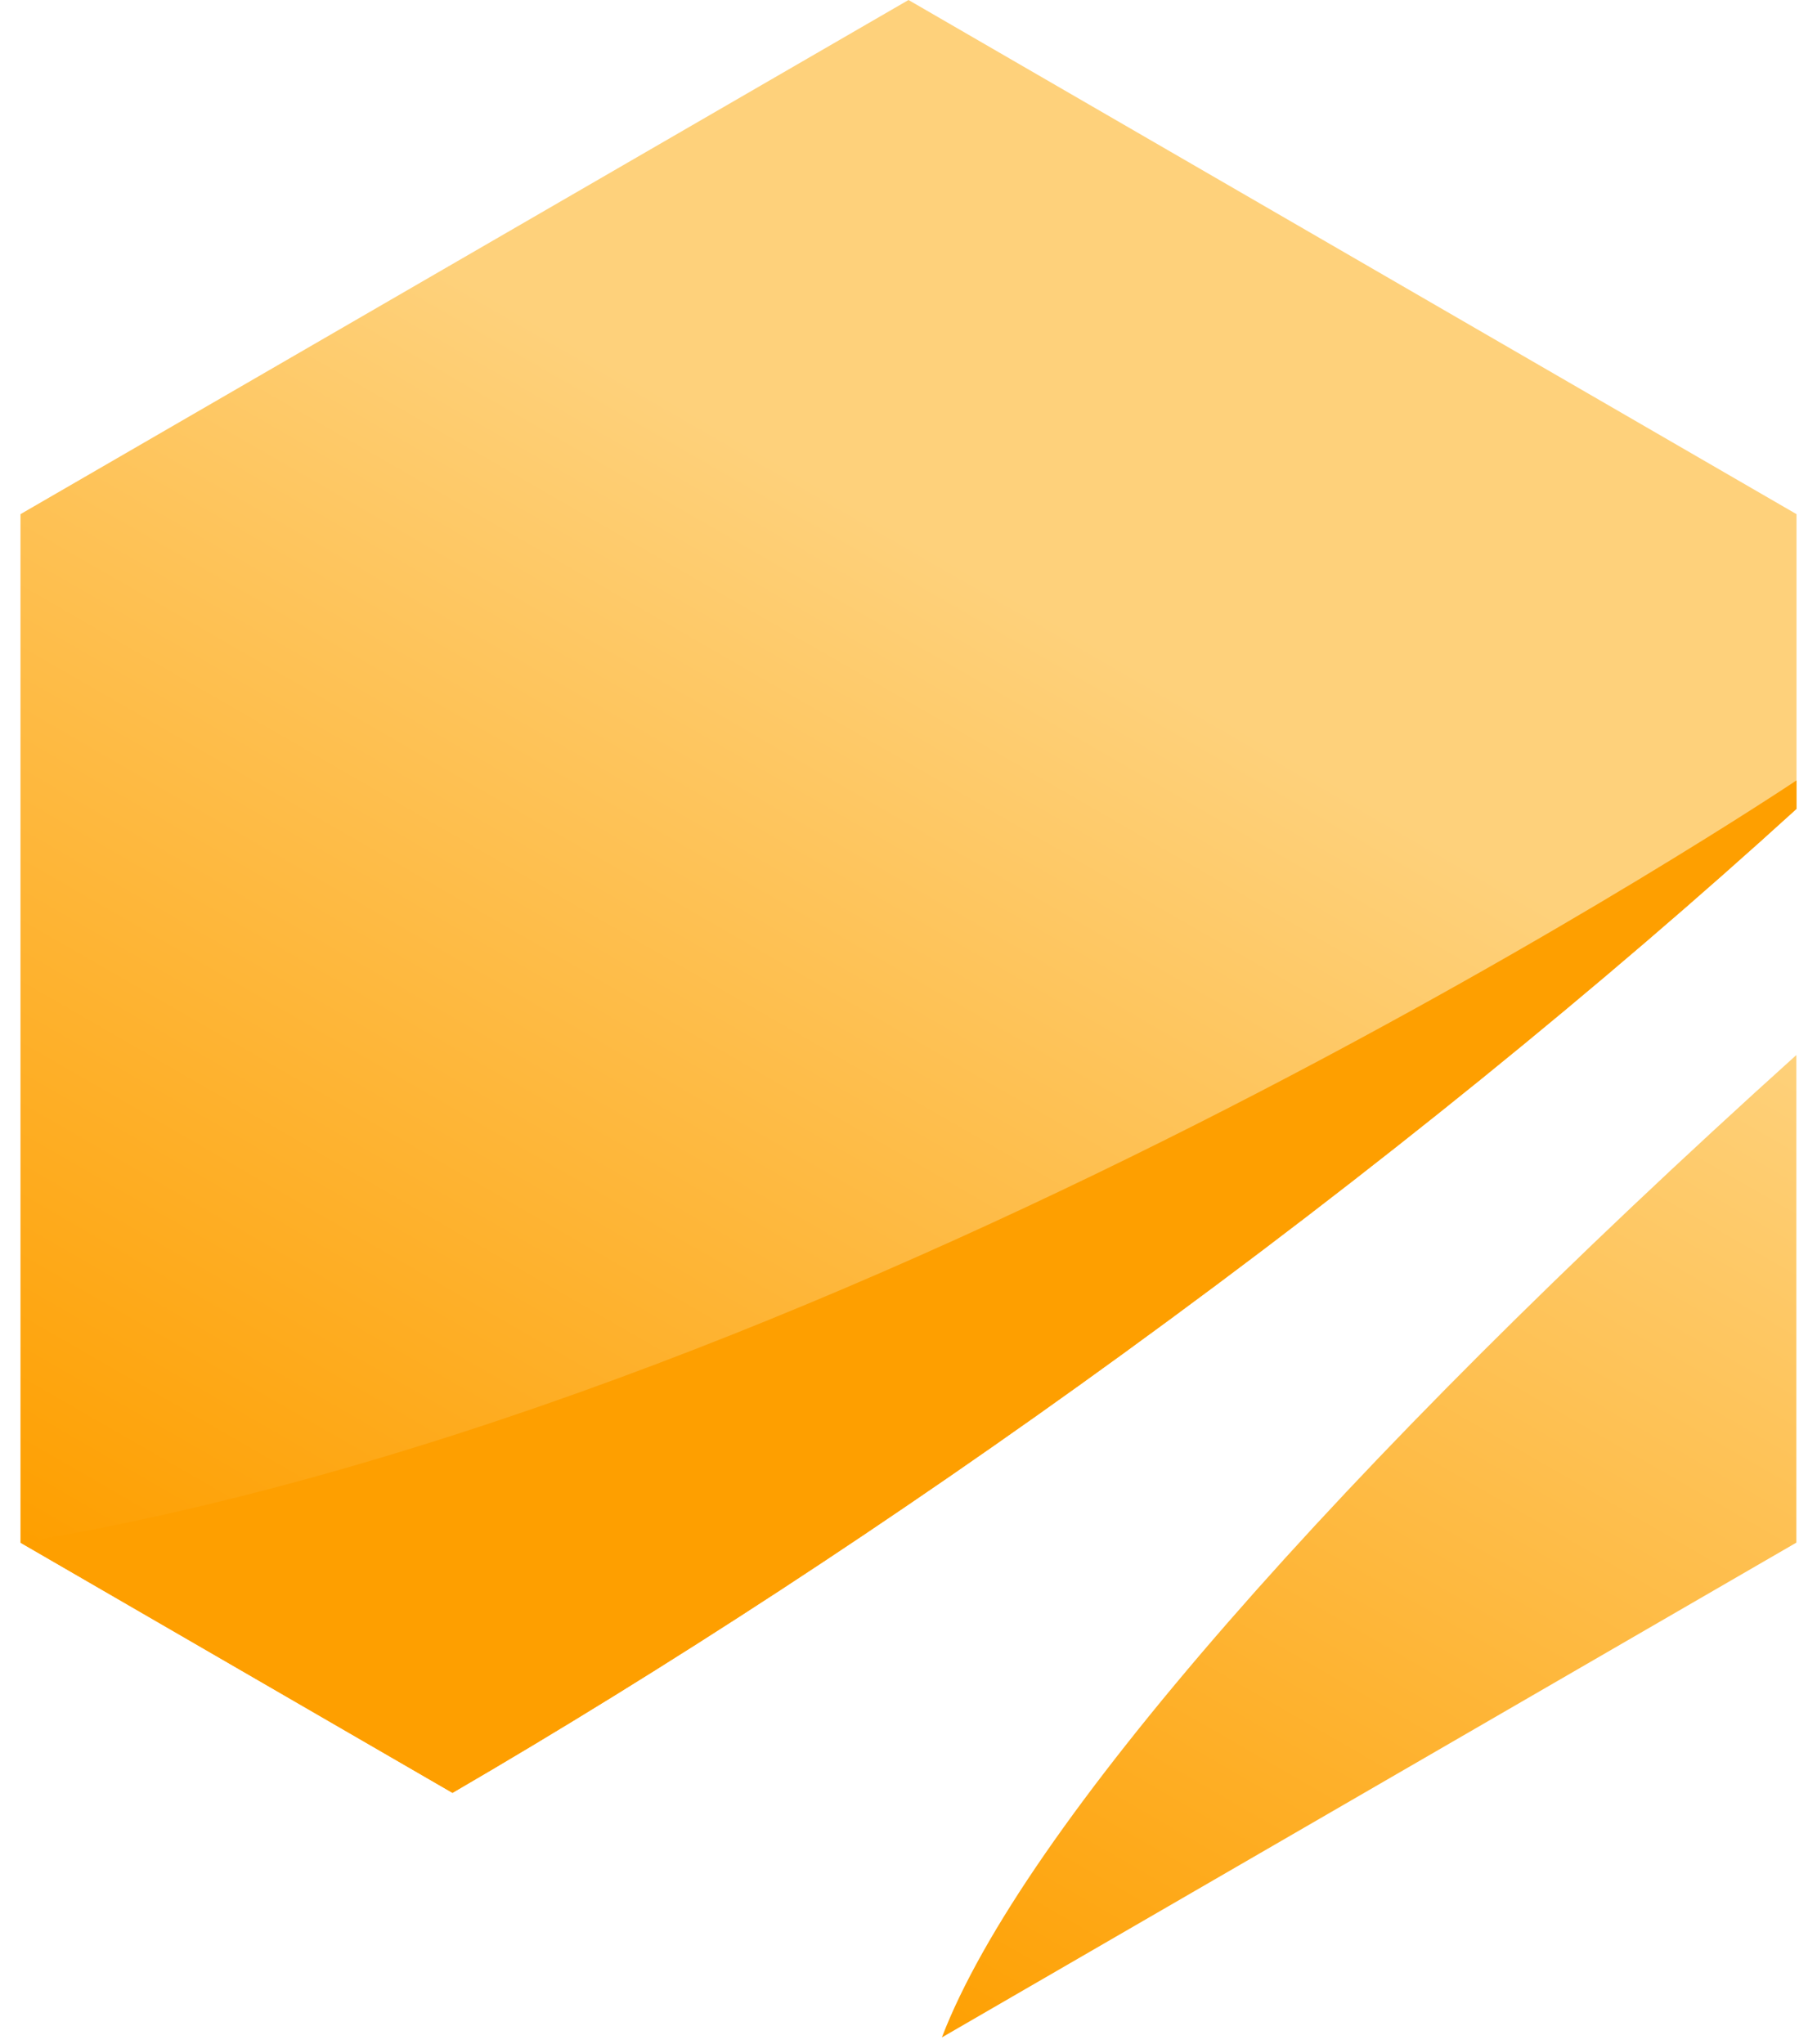 <?xml version="1.0" encoding="UTF-8"?> <svg xmlns="http://www.w3.org/2000/svg" width="80" height="90" viewBox="0 0 80 90" fill="none"><g id="Group"><path id="Vector" d="M19.922 78.925L0.902 67.912V22.635L40 0L79.098 22.635V35.608C70.602 43.337 60.563 51.52 49.453 59.587C39.286 66.972 29.254 73.493 19.922 78.925ZM41.469 89.695L79.091 67.912V46.446C58.98 64.574 44.979 80.54 41.469 89.695Z" fill="url(#paint0_linear_1343_34246)"></path><path id="Vector_2" d="M19.922 78.929C29.254 73.497 39.293 66.977 49.453 59.592C60.556 51.524 70.602 43.342 79.098 35.612V34.355C79.098 34.355 38.295 61.706 0.902 67.916L19.922 78.929Z" fill="#FE9F00"></path></g><defs><linearGradient id="paint0_linear_1343_34246" x1="20.502" y1="79.256" x2="59.679" y2="11.353" gradientUnits="userSpaceOnUse"><stop stop-color="#FE9F00"></stop><stop offset="0.74" stop-color="#FED17B"></stop></linearGradient></defs></svg> 